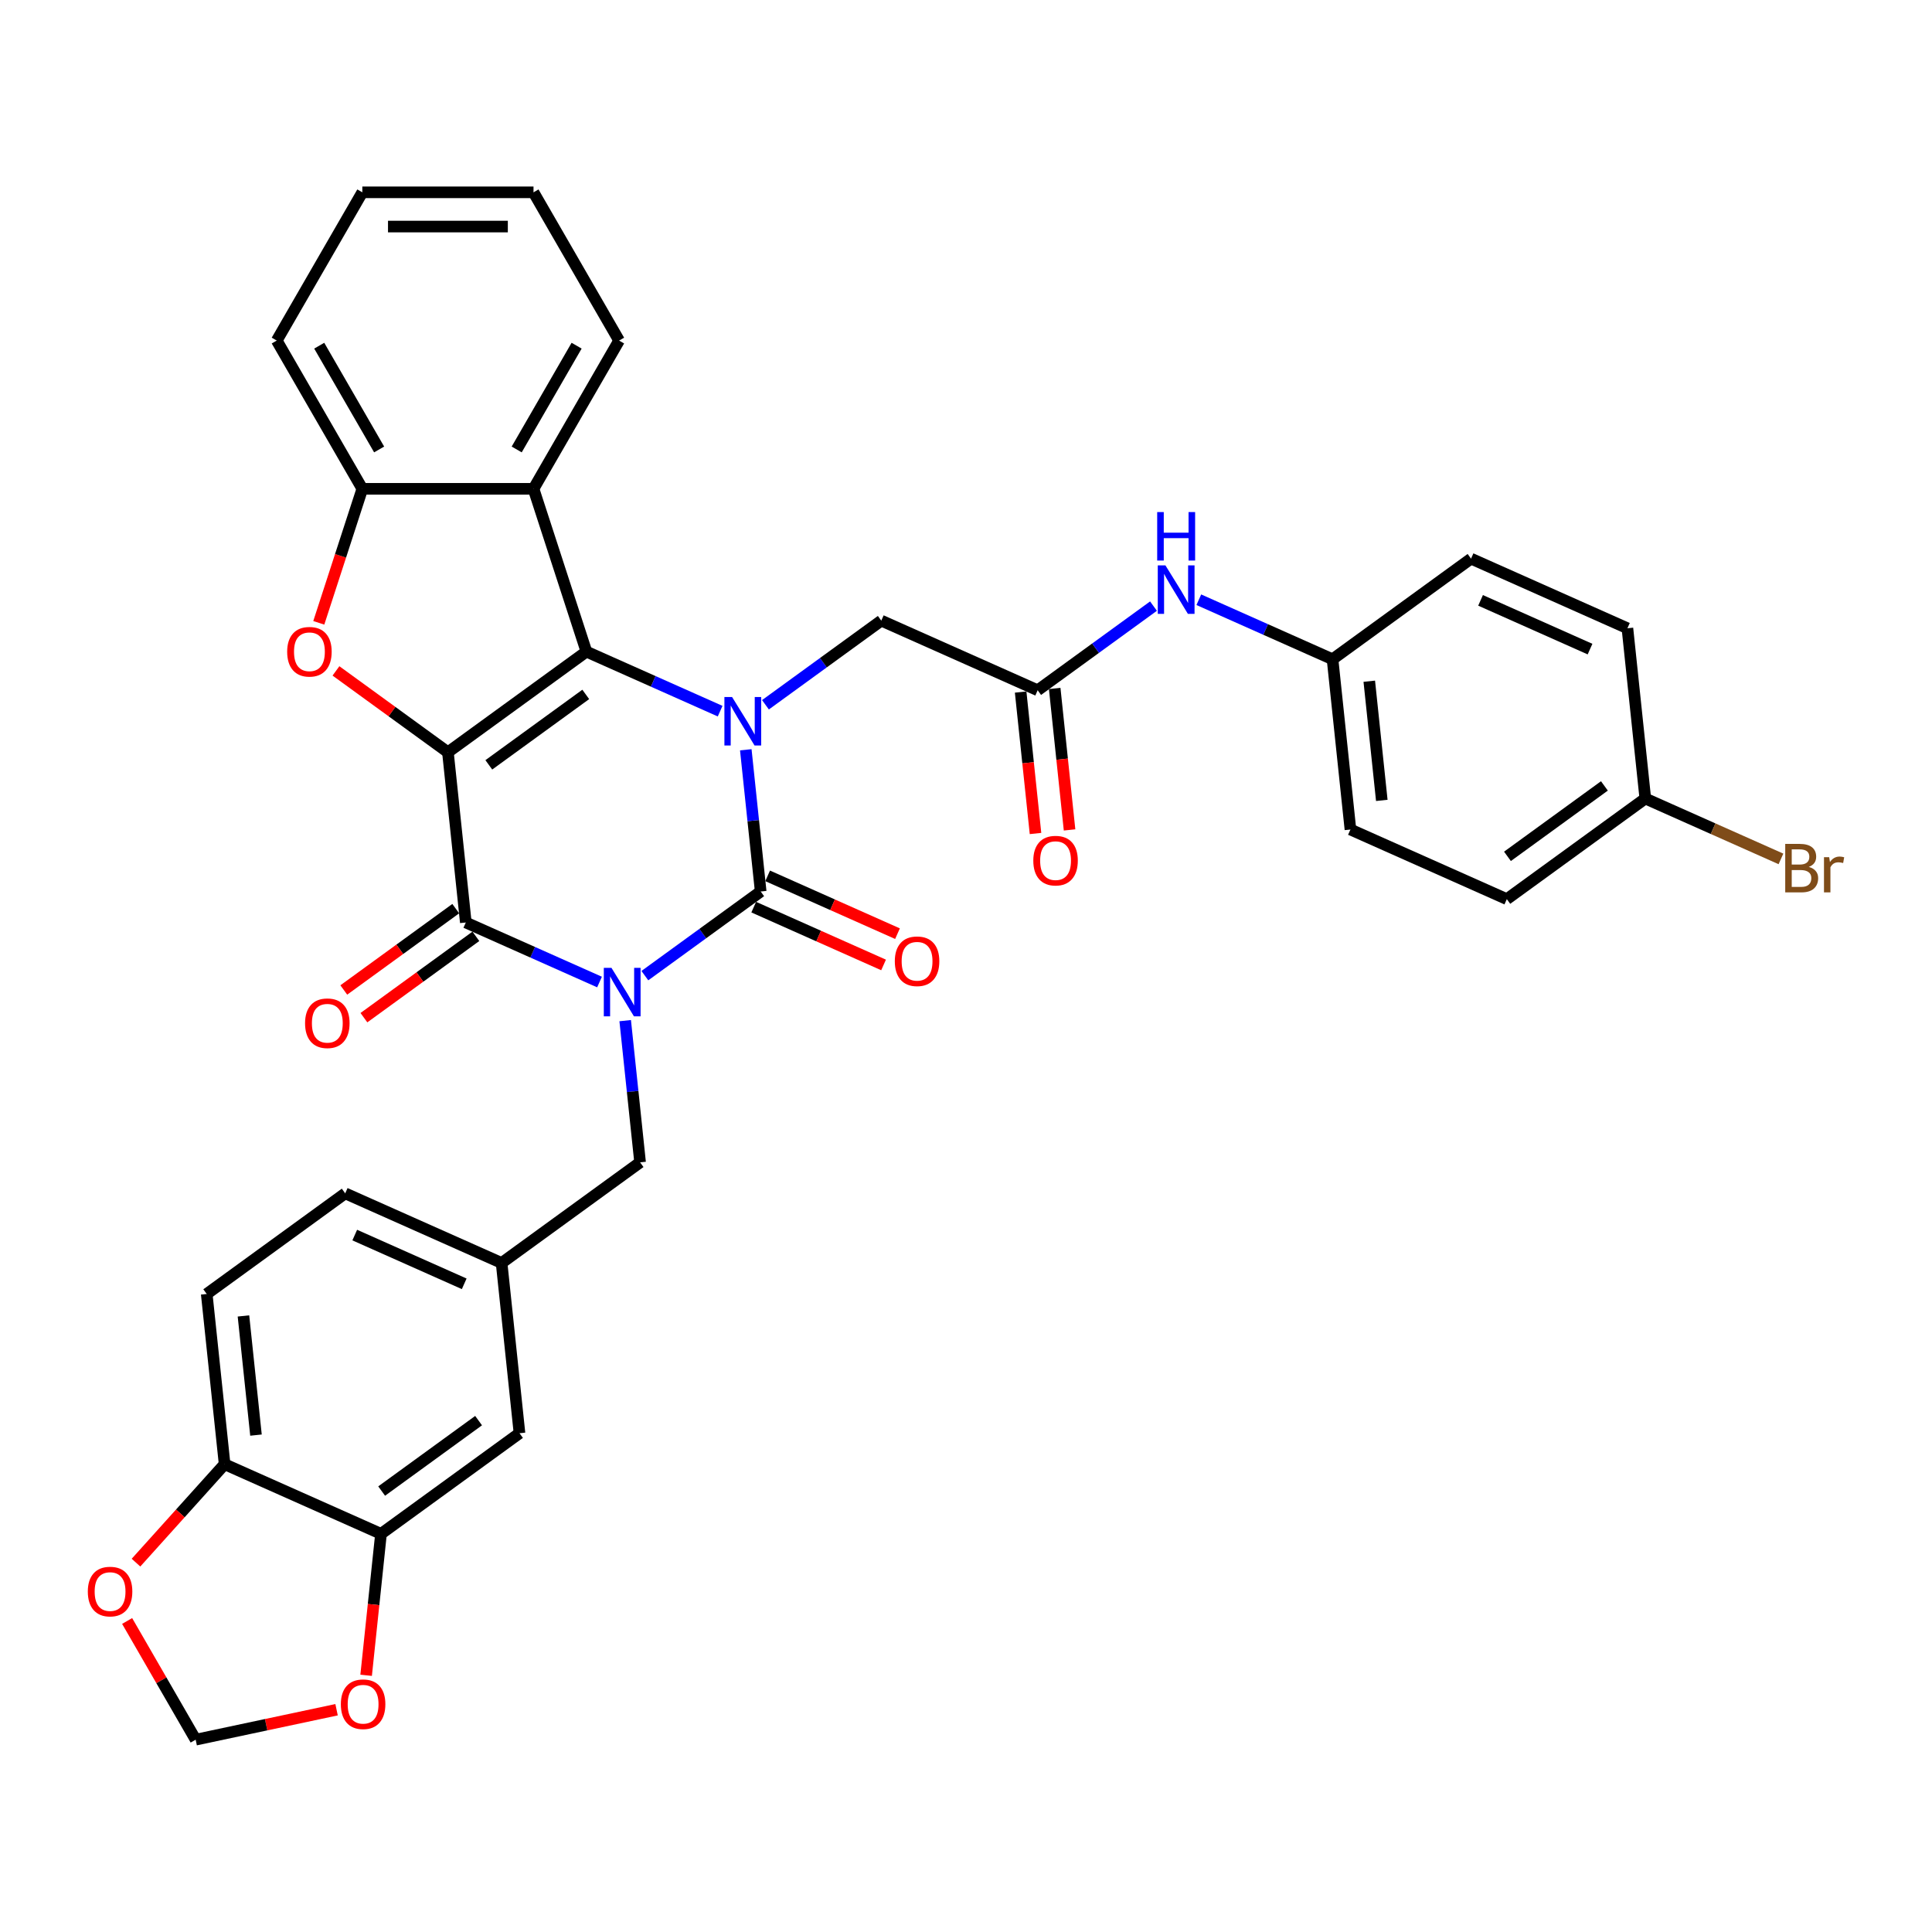 <?xml version='1.0' encoding='iso-8859-1'?>
<svg version='1.1' baseProfile='full'
              xmlns='http://www.w3.org/2000/svg'
                      xmlns:rdkit='http://www.rdkit.org/xml'
                      xmlns:xlink='http://www.w3.org/1999/xlink'
                  xml:space='preserve'
width='1000px' height='1000px' viewBox='0 0 1000 1000'>
<!-- END OF HEADER -->
<rect style='opacity:1.0;fill:#FFFFFF;stroke:none' width='1000' height='1000' x='0' y='0'> </rect>
<path class='bond-1' d='M 333.778,504.994 L 363.754,483.215' style='fill:none;fill-rule:evenodd;stroke:#0000FF;stroke-width:6px;stroke-linecap:butt;stroke-linejoin:miter;stroke-opacity:1' />
<path class='bond-1' d='M 363.754,483.215 L 393.729,461.436' style='fill:none;fill-rule:evenodd;stroke:#000000;stroke-width:6px;stroke-linecap:butt;stroke-linejoin:miter;stroke-opacity:1' />
<path class='bond-4' d='M 310.316,508.294 L 275.709,492.886' style='fill:none;fill-rule:evenodd;stroke:#0000FF;stroke-width:6px;stroke-linecap:butt;stroke-linejoin:miter;stroke-opacity:1' />
<path class='bond-4' d='M 275.709,492.886 L 241.103,477.478' style='fill:none;fill-rule:evenodd;stroke:#000000;stroke-width:6px;stroke-linecap:butt;stroke-linejoin:miter;stroke-opacity:1' />
<path class='bond-8' d='M 323.598,528.278 L 327.454,564.957' style='fill:none;fill-rule:evenodd;stroke:#0000FF;stroke-width:6px;stroke-linecap:butt;stroke-linejoin:miter;stroke-opacity:1' />
<path class='bond-8' d='M 327.454,564.957 L 331.309,601.636' style='fill:none;fill-rule:evenodd;stroke:#000000;stroke-width:6px;stroke-linecap:butt;stroke-linejoin:miter;stroke-opacity:1' />
<path class='bond-0' d='M 231.841,389.359 L 241.103,477.478' style='fill:none;fill-rule:evenodd;stroke:#000000;stroke-width:6px;stroke-linecap:butt;stroke-linejoin:miter;stroke-opacity:1' />
<path class='bond-2' d='M 231.841,389.359 L 303.524,337.279' style='fill:none;fill-rule:evenodd;stroke:#000000;stroke-width:6px;stroke-linecap:butt;stroke-linejoin:miter;stroke-opacity:1' />
<path class='bond-2' d='M 253.01,395.883 L 303.187,359.427' style='fill:none;fill-rule:evenodd;stroke:#000000;stroke-width:6px;stroke-linecap:butt;stroke-linejoin:miter;stroke-opacity:1' />
<path class='bond-5' d='M 231.841,389.359 L 202.867,368.308' style='fill:none;fill-rule:evenodd;stroke:#000000;stroke-width:6px;stroke-linecap:butt;stroke-linejoin:miter;stroke-opacity:1' />
<path class='bond-5' d='M 202.867,368.308 L 173.892,347.257' style='fill:none;fill-rule:evenodd;stroke:#FF0000;stroke-width:6px;stroke-linecap:butt;stroke-linejoin:miter;stroke-opacity:1' />
<path class='bond-3' d='M 393.729,461.436 L 389.874,424.758' style='fill:none;fill-rule:evenodd;stroke:#000000;stroke-width:6px;stroke-linecap:butt;stroke-linejoin:miter;stroke-opacity:1' />
<path class='bond-3' d='M 389.874,424.758 L 386.019,388.079' style='fill:none;fill-rule:evenodd;stroke:#0000FF;stroke-width:6px;stroke-linecap:butt;stroke-linejoin:miter;stroke-opacity:1' />
<path class='bond-12' d='M 390.126,469.531 L 423.731,484.493' style='fill:none;fill-rule:evenodd;stroke:#000000;stroke-width:6px;stroke-linecap:butt;stroke-linejoin:miter;stroke-opacity:1' />
<path class='bond-12' d='M 423.731,484.493 L 457.336,499.455' style='fill:none;fill-rule:evenodd;stroke:#FF0000;stroke-width:6px;stroke-linecap:butt;stroke-linejoin:miter;stroke-opacity:1' />
<path class='bond-12' d='M 397.333,453.342 L 430.939,468.304' style='fill:none;fill-rule:evenodd;stroke:#000000;stroke-width:6px;stroke-linecap:butt;stroke-linejoin:miter;stroke-opacity:1' />
<path class='bond-12' d='M 430.939,468.304 L 464.544,483.266' style='fill:none;fill-rule:evenodd;stroke:#FF0000;stroke-width:6px;stroke-linecap:butt;stroke-linejoin:miter;stroke-opacity:1' />
<path class='bond-6' d='M 303.524,337.279 L 276.143,253.011' style='fill:none;fill-rule:evenodd;stroke:#000000;stroke-width:6px;stroke-linecap:butt;stroke-linejoin:miter;stroke-opacity:1' />
<path class='bond-35' d='M 303.524,337.279 L 338.13,352.686' style='fill:none;fill-rule:evenodd;stroke:#000000;stroke-width:6px;stroke-linecap:butt;stroke-linejoin:miter;stroke-opacity:1' />
<path class='bond-35' d='M 338.13,352.686 L 372.737,368.094' style='fill:none;fill-rule:evenodd;stroke:#0000FF;stroke-width:6px;stroke-linecap:butt;stroke-linejoin:miter;stroke-opacity:1' />
<path class='bond-9' d='M 396.199,364.794 L 426.175,343.015' style='fill:none;fill-rule:evenodd;stroke:#0000FF;stroke-width:6px;stroke-linecap:butt;stroke-linejoin:miter;stroke-opacity:1' />
<path class='bond-9' d='M 426.175,343.015 L 456.15,321.237' style='fill:none;fill-rule:evenodd;stroke:#000000;stroke-width:6px;stroke-linecap:butt;stroke-linejoin:miter;stroke-opacity:1' />
<path class='bond-13' d='M 235.895,470.31 L 206.92,491.361' style='fill:none;fill-rule:evenodd;stroke:#000000;stroke-width:6px;stroke-linecap:butt;stroke-linejoin:miter;stroke-opacity:1' />
<path class='bond-13' d='M 206.92,491.361 L 177.946,512.412' style='fill:none;fill-rule:evenodd;stroke:#FF0000;stroke-width:6px;stroke-linecap:butt;stroke-linejoin:miter;stroke-opacity:1' />
<path class='bond-13' d='M 246.311,484.646 L 217.336,505.697' style='fill:none;fill-rule:evenodd;stroke:#000000;stroke-width:6px;stroke-linecap:butt;stroke-linejoin:miter;stroke-opacity:1' />
<path class='bond-13' d='M 217.336,505.697 L 188.362,526.749' style='fill:none;fill-rule:evenodd;stroke:#FF0000;stroke-width:6px;stroke-linecap:butt;stroke-linejoin:miter;stroke-opacity:1' />
<path class='bond-7' d='M 165.001,322.375 L 176.27,287.693' style='fill:none;fill-rule:evenodd;stroke:#FF0000;stroke-width:6px;stroke-linecap:butt;stroke-linejoin:miter;stroke-opacity:1' />
<path class='bond-7' d='M 176.27,287.693 L 187.539,253.011' style='fill:none;fill-rule:evenodd;stroke:#000000;stroke-width:6px;stroke-linecap:butt;stroke-linejoin:miter;stroke-opacity:1' />
<path class='bond-27' d='M 276.143,253.011 L 320.446,176.277' style='fill:none;fill-rule:evenodd;stroke:#000000;stroke-width:6px;stroke-linecap:butt;stroke-linejoin:miter;stroke-opacity:1' />
<path class='bond-27' d='M 267.442,232.64 L 298.453,178.927' style='fill:none;fill-rule:evenodd;stroke:#000000;stroke-width:6px;stroke-linecap:butt;stroke-linejoin:miter;stroke-opacity:1' />
<path class='bond-36' d='M 276.143,253.011 L 187.539,253.011' style='fill:none;fill-rule:evenodd;stroke:#000000;stroke-width:6px;stroke-linecap:butt;stroke-linejoin:miter;stroke-opacity:1' />
<path class='bond-32' d='M 187.539,253.011 L 143.237,176.277' style='fill:none;fill-rule:evenodd;stroke:#000000;stroke-width:6px;stroke-linecap:butt;stroke-linejoin:miter;stroke-opacity:1' />
<path class='bond-32' d='M 196.24,232.64 L 165.229,178.927' style='fill:none;fill-rule:evenodd;stroke:#000000;stroke-width:6px;stroke-linecap:butt;stroke-linejoin:miter;stroke-opacity:1' />
<path class='bond-20' d='M 331.309,601.636 L 259.626,653.716' style='fill:none;fill-rule:evenodd;stroke:#000000;stroke-width:6px;stroke-linecap:butt;stroke-linejoin:miter;stroke-opacity:1' />
<path class='bond-10' d='M 456.15,321.237 L 537.094,357.276' style='fill:none;fill-rule:evenodd;stroke:#000000;stroke-width:6px;stroke-linecap:butt;stroke-linejoin:miter;stroke-opacity:1' />
<path class='bond-15' d='M 537.094,357.276 L 567.07,335.497' style='fill:none;fill-rule:evenodd;stroke:#000000;stroke-width:6px;stroke-linecap:butt;stroke-linejoin:miter;stroke-opacity:1' />
<path class='bond-15' d='M 567.07,335.497 L 597.046,313.718' style='fill:none;fill-rule:evenodd;stroke:#0000FF;stroke-width:6px;stroke-linecap:butt;stroke-linejoin:miter;stroke-opacity:1' />
<path class='bond-21' d='M 528.283,358.202 L 532.13,394.81' style='fill:none;fill-rule:evenodd;stroke:#000000;stroke-width:6px;stroke-linecap:butt;stroke-linejoin:miter;stroke-opacity:1' />
<path class='bond-21' d='M 532.13,394.81 L 535.978,431.418' style='fill:none;fill-rule:evenodd;stroke:#FF0000;stroke-width:6px;stroke-linecap:butt;stroke-linejoin:miter;stroke-opacity:1' />
<path class='bond-21' d='M 545.906,356.349 L 549.754,392.957' style='fill:none;fill-rule:evenodd;stroke:#000000;stroke-width:6px;stroke-linecap:butt;stroke-linejoin:miter;stroke-opacity:1' />
<path class='bond-21' d='M 549.754,392.957 L 553.602,429.565' style='fill:none;fill-rule:evenodd;stroke:#FF0000;stroke-width:6px;stroke-linecap:butt;stroke-linejoin:miter;stroke-opacity:1' />
<path class='bond-11' d='M 197.205,793.916 L 268.888,741.835' style='fill:none;fill-rule:evenodd;stroke:#000000;stroke-width:6px;stroke-linecap:butt;stroke-linejoin:miter;stroke-opacity:1' />
<path class='bond-11' d='M 197.542,771.767 L 247.719,735.311' style='fill:none;fill-rule:evenodd;stroke:#000000;stroke-width:6px;stroke-linecap:butt;stroke-linejoin:miter;stroke-opacity:1' />
<path class='bond-16' d='M 197.205,793.916 L 193.358,830.524' style='fill:none;fill-rule:evenodd;stroke:#000000;stroke-width:6px;stroke-linecap:butt;stroke-linejoin:miter;stroke-opacity:1' />
<path class='bond-16' d='M 193.358,830.524 L 189.51,867.132' style='fill:none;fill-rule:evenodd;stroke:#FF0000;stroke-width:6px;stroke-linecap:butt;stroke-linejoin:miter;stroke-opacity:1' />
<path class='bond-37' d='M 197.205,793.916 L 116.261,757.877' style='fill:none;fill-rule:evenodd;stroke:#000000;stroke-width:6px;stroke-linecap:butt;stroke-linejoin:miter;stroke-opacity:1' />
<path class='bond-14' d='M 116.261,757.877 L 106.999,669.758' style='fill:none;fill-rule:evenodd;stroke:#000000;stroke-width:6px;stroke-linecap:butt;stroke-linejoin:miter;stroke-opacity:1' />
<path class='bond-14' d='M 132.496,742.807 L 126.012,681.123' style='fill:none;fill-rule:evenodd;stroke:#000000;stroke-width:6px;stroke-linecap:butt;stroke-linejoin:miter;stroke-opacity:1' />
<path class='bond-17' d='M 116.261,757.877 L 93.327,783.348' style='fill:none;fill-rule:evenodd;stroke:#000000;stroke-width:6px;stroke-linecap:butt;stroke-linejoin:miter;stroke-opacity:1' />
<path class='bond-17' d='M 93.327,783.348 L 70.392,808.82' style='fill:none;fill-rule:evenodd;stroke:#FF0000;stroke-width:6px;stroke-linecap:butt;stroke-linejoin:miter;stroke-opacity:1' />
<path class='bond-23' d='M 620.508,310.418 L 655.115,325.826' style='fill:none;fill-rule:evenodd;stroke:#0000FF;stroke-width:6px;stroke-linecap:butt;stroke-linejoin:miter;stroke-opacity:1' />
<path class='bond-23' d='M 655.115,325.826 L 689.721,341.234' style='fill:none;fill-rule:evenodd;stroke:#000000;stroke-width:6px;stroke-linecap:butt;stroke-linejoin:miter;stroke-opacity:1' />
<path class='bond-18' d='M 174.21,884.954 L 137.743,892.705' style='fill:none;fill-rule:evenodd;stroke:#FF0000;stroke-width:6px;stroke-linecap:butt;stroke-linejoin:miter;stroke-opacity:1' />
<path class='bond-18' d='M 137.743,892.705 L 101.275,900.457' style='fill:none;fill-rule:evenodd;stroke:#000000;stroke-width:6px;stroke-linecap:butt;stroke-linejoin:miter;stroke-opacity:1' />
<path class='bond-38' d='M 65.803,839.016 L 83.539,869.736' style='fill:none;fill-rule:evenodd;stroke:#FF0000;stroke-width:6px;stroke-linecap:butt;stroke-linejoin:miter;stroke-opacity:1' />
<path class='bond-38' d='M 83.539,869.736 L 101.275,900.457' style='fill:none;fill-rule:evenodd;stroke:#000000;stroke-width:6px;stroke-linecap:butt;stroke-linejoin:miter;stroke-opacity:1' />
<path class='bond-19' d='M 268.888,741.835 L 259.626,653.716' style='fill:none;fill-rule:evenodd;stroke:#000000;stroke-width:6px;stroke-linecap:butt;stroke-linejoin:miter;stroke-opacity:1' />
<path class='bond-24' d='M 259.626,653.716 L 178.682,617.678' style='fill:none;fill-rule:evenodd;stroke:#000000;stroke-width:6px;stroke-linecap:butt;stroke-linejoin:miter;stroke-opacity:1' />
<path class='bond-24' d='M 240.277,664.499 L 183.616,639.272' style='fill:none;fill-rule:evenodd;stroke:#000000;stroke-width:6px;stroke-linecap:butt;stroke-linejoin:miter;stroke-opacity:1' />
<path class='bond-22' d='M 106.999,669.758 L 178.682,617.678' style='fill:none;fill-rule:evenodd;stroke:#000000;stroke-width:6px;stroke-linecap:butt;stroke-linejoin:miter;stroke-opacity:1' />
<path class='bond-28' d='M 689.721,341.234 L 761.404,289.153' style='fill:none;fill-rule:evenodd;stroke:#000000;stroke-width:6px;stroke-linecap:butt;stroke-linejoin:miter;stroke-opacity:1' />
<path class='bond-29' d='M 689.721,341.234 L 698.983,429.353' style='fill:none;fill-rule:evenodd;stroke:#000000;stroke-width:6px;stroke-linecap:butt;stroke-linejoin:miter;stroke-opacity:1' />
<path class='bond-29' d='M 708.734,352.599 L 715.217,414.283' style='fill:none;fill-rule:evenodd;stroke:#000000;stroke-width:6px;stroke-linecap:butt;stroke-linejoin:miter;stroke-opacity:1' />
<path class='bond-25' d='M 851.61,413.311 L 779.927,465.392' style='fill:none;fill-rule:evenodd;stroke:#000000;stroke-width:6px;stroke-linecap:butt;stroke-linejoin:miter;stroke-opacity:1' />
<path class='bond-25' d='M 830.441,406.787 L 780.263,443.243' style='fill:none;fill-rule:evenodd;stroke:#000000;stroke-width:6px;stroke-linecap:butt;stroke-linejoin:miter;stroke-opacity:1' />
<path class='bond-26' d='M 851.61,413.311 L 886.712,428.94' style='fill:none;fill-rule:evenodd;stroke:#000000;stroke-width:6px;stroke-linecap:butt;stroke-linejoin:miter;stroke-opacity:1' />
<path class='bond-26' d='M 886.712,428.94 L 921.815,444.569' style='fill:none;fill-rule:evenodd;stroke:#7F4C19;stroke-width:6px;stroke-linecap:butt;stroke-linejoin:miter;stroke-opacity:1' />
<path class='bond-40' d='M 851.61,413.311 L 842.348,325.192' style='fill:none;fill-rule:evenodd;stroke:#000000;stroke-width:6px;stroke-linecap:butt;stroke-linejoin:miter;stroke-opacity:1' />
<path class='bond-33' d='M 320.446,176.277 L 276.143,99.543' style='fill:none;fill-rule:evenodd;stroke:#000000;stroke-width:6px;stroke-linecap:butt;stroke-linejoin:miter;stroke-opacity:1' />
<path class='bond-31' d='M 761.404,289.153 L 842.348,325.192' style='fill:none;fill-rule:evenodd;stroke:#000000;stroke-width:6px;stroke-linecap:butt;stroke-linejoin:miter;stroke-opacity:1' />
<path class='bond-31' d='M 766.338,310.748 L 822.999,335.975' style='fill:none;fill-rule:evenodd;stroke:#000000;stroke-width:6px;stroke-linecap:butt;stroke-linejoin:miter;stroke-opacity:1' />
<path class='bond-30' d='M 698.983,429.353 L 779.927,465.392' style='fill:none;fill-rule:evenodd;stroke:#000000;stroke-width:6px;stroke-linecap:butt;stroke-linejoin:miter;stroke-opacity:1' />
<path class='bond-34' d='M 143.237,176.277 L 187.539,99.543' style='fill:none;fill-rule:evenodd;stroke:#000000;stroke-width:6px;stroke-linecap:butt;stroke-linejoin:miter;stroke-opacity:1' />
<path class='bond-39' d='M 276.143,99.543 L 187.539,99.543' style='fill:none;fill-rule:evenodd;stroke:#000000;stroke-width:6px;stroke-linecap:butt;stroke-linejoin:miter;stroke-opacity:1' />
<path class='bond-39' d='M 262.853,117.264 L 200.829,117.264' style='fill:none;fill-rule:evenodd;stroke:#000000;stroke-width:6px;stroke-linecap:butt;stroke-linejoin:miter;stroke-opacity:1' />
<path  class='atom-0' d='M 316.5 500.97
L 324.723 514.261
Q 325.538 515.572, 326.849 517.947
Q 328.161 520.322, 328.232 520.463
L 328.232 500.97
L 331.563 500.97
L 331.563 526.063
L 328.125 526.063
L 319.3 511.532
Q 318.272 509.831, 317.174 507.882
Q 316.11 505.932, 315.791 505.33
L 315.791 526.063
L 312.531 526.063
L 312.531 500.97
L 316.5 500.97
' fill='#0000FF'/>
<path  class='atom-4' d='M 378.921 360.771
L 387.144 374.062
Q 387.959 375.373, 389.27 377.748
Q 390.581 380.122, 390.652 380.264
L 390.652 360.771
L 393.984 360.771
L 393.984 385.864
L 390.546 385.864
L 381.721 371.333
Q 380.693 369.631, 379.595 367.682
Q 378.531 365.733, 378.212 365.13
L 378.212 385.864
L 374.952 385.864
L 374.952 360.771
L 378.921 360.771
' fill='#0000FF'/>
<path  class='atom-6' d='M 148.64 337.349
Q 148.64 331.324, 151.617 327.957
Q 154.594 324.59, 160.159 324.59
Q 165.723 324.59, 168.7 327.957
Q 171.677 331.324, 171.677 337.349
Q 171.677 343.445, 168.665 346.919
Q 165.652 350.357, 160.159 350.357
Q 154.63 350.357, 151.617 346.919
Q 148.64 343.481, 148.64 337.349
M 160.159 347.521
Q 163.986 347.521, 166.042 344.969
Q 168.133 342.382, 168.133 337.349
Q 168.133 332.423, 166.042 329.942
Q 163.986 327.426, 160.159 327.426
Q 156.331 327.426, 154.24 329.907
Q 152.184 332.388, 152.184 337.349
Q 152.184 342.418, 154.24 344.969
Q 156.331 347.521, 160.159 347.521
' fill='#FF0000'/>
<path  class='atom-13' d='M 463.155 497.546
Q 463.155 491.521, 466.132 488.154
Q 469.109 484.787, 474.674 484.787
Q 480.238 484.787, 483.215 488.154
Q 486.192 491.521, 486.192 497.546
Q 486.192 503.642, 483.18 507.115
Q 480.167 510.553, 474.674 510.553
Q 469.145 510.553, 466.132 507.115
Q 463.155 503.677, 463.155 497.546
M 474.674 507.718
Q 478.501 507.718, 480.557 505.166
Q 482.648 502.579, 482.648 497.546
Q 482.648 492.62, 480.557 490.139
Q 478.501 487.622, 474.674 487.622
Q 470.846 487.622, 468.755 490.103
Q 466.699 492.584, 466.699 497.546
Q 466.699 502.614, 468.755 505.166
Q 470.846 507.718, 474.674 507.718
' fill='#FF0000'/>
<path  class='atom-14' d='M 157.902 529.629
Q 157.902 523.604, 160.879 520.237
Q 163.856 516.87, 169.42 516.87
Q 174.985 516.87, 177.962 520.237
Q 180.939 523.604, 180.939 529.629
Q 180.939 535.725, 177.926 539.199
Q 174.914 542.636, 169.42 542.636
Q 163.891 542.636, 160.879 539.199
Q 157.902 535.761, 157.902 529.629
M 169.42 539.801
Q 173.248 539.801, 175.304 537.249
Q 177.395 534.662, 177.395 529.629
Q 177.395 524.703, 175.304 522.222
Q 173.248 519.706, 169.42 519.706
Q 165.593 519.706, 163.501 522.187
Q 161.446 524.668, 161.446 529.629
Q 161.446 534.698, 163.501 537.249
Q 165.593 539.801, 169.42 539.801
' fill='#FF0000'/>
<path  class='atom-16' d='M 603.23 292.649
L 611.453 305.939
Q 612.268 307.251, 613.579 309.625
Q 614.891 312, 614.962 312.142
L 614.962 292.649
L 618.293 292.649
L 618.293 317.742
L 614.855 317.742
L 606.03 303.21
Q 605.002 301.509, 603.904 299.56
Q 602.841 297.611, 602.522 297.008
L 602.522 317.742
L 599.261 317.742
L 599.261 292.649
L 603.23 292.649
' fill='#0000FF'/>
<path  class='atom-16' d='M 598.96 265.047
L 602.362 265.047
L 602.362 275.715
L 615.192 275.715
L 615.192 265.047
L 618.594 265.047
L 618.594 290.139
L 615.192 290.139
L 615.192 278.55
L 602.362 278.55
L 602.362 290.139
L 598.96 290.139
L 598.96 265.047
' fill='#0000FF'/>
<path  class='atom-17' d='M 176.425 882.106
Q 176.425 876.081, 179.402 872.714
Q 182.379 869.347, 187.944 869.347
Q 193.508 869.347, 196.485 872.714
Q 199.462 876.081, 199.462 882.106
Q 199.462 888.202, 196.45 891.675
Q 193.437 895.113, 187.944 895.113
Q 182.415 895.113, 179.402 891.675
Q 176.425 888.237, 176.425 882.106
M 187.944 892.277
Q 191.771 892.277, 193.827 889.726
Q 195.918 887.138, 195.918 882.106
Q 195.918 877.179, 193.827 874.698
Q 191.771 872.182, 187.944 872.182
Q 184.116 872.182, 182.025 874.663
Q 179.969 877.144, 179.969 882.106
Q 179.969 887.174, 182.025 889.726
Q 184.116 892.277, 187.944 892.277
' fill='#FF0000'/>
<path  class='atom-18' d='M 45.455 823.794
Q 45.455 817.769, 48.432 814.402
Q 51.409 811.035, 56.973 811.035
Q 62.538 811.035, 65.515 814.402
Q 68.492 817.769, 68.492 823.794
Q 68.492 829.89, 65.479 833.363
Q 62.467 836.801, 56.973 836.801
Q 51.444 836.801, 48.432 833.363
Q 45.455 829.925, 45.455 823.794
M 56.973 833.966
Q 60.801 833.966, 62.856 831.414
Q 64.948 828.827, 64.948 823.794
Q 64.948 818.867, 62.856 816.387
Q 60.801 813.87, 56.973 813.87
Q 53.145 813.87, 51.054 816.351
Q 48.999 818.832, 48.999 823.794
Q 48.999 828.862, 51.054 831.414
Q 53.145 833.966, 56.973 833.966
' fill='#FF0000'/>
<path  class='atom-22' d='M 534.838 445.466
Q 534.838 439.44, 537.815 436.073
Q 540.792 432.706, 546.356 432.706
Q 551.921 432.706, 554.898 436.073
Q 557.875 439.44, 557.875 445.466
Q 557.875 451.562, 554.862 455.035
Q 551.85 458.473, 546.356 458.473
Q 540.827 458.473, 537.815 455.035
Q 534.838 451.597, 534.838 445.466
M 546.356 455.637
Q 550.184 455.637, 552.24 453.086
Q 554.331 450.498, 554.331 445.466
Q 554.331 440.539, 552.24 438.058
Q 550.184 435.542, 546.356 435.542
Q 542.528 435.542, 540.437 438.023
Q 538.382 440.504, 538.382 445.466
Q 538.382 450.534, 540.437 453.086
Q 542.528 455.637, 546.356 455.637
' fill='#FF0000'/>
<path  class='atom-27' d='M 936.222 448.712
Q 938.632 449.385, 939.837 450.874
Q 941.078 452.327, 941.078 454.489
Q 941.078 457.962, 938.845 459.947
Q 936.647 461.896, 932.465 461.896
L 924.03 461.896
L 924.03 436.804
L 931.437 436.804
Q 935.726 436.804, 937.888 438.54
Q 940.05 440.277, 940.05 443.467
Q 940.05 447.259, 936.222 448.712
M 927.397 439.639
L 927.397 447.507
L 931.437 447.507
Q 933.918 447.507, 935.194 446.515
Q 936.506 445.487, 936.506 443.467
Q 936.506 439.639, 931.437 439.639
L 927.397 439.639
M 932.465 459.061
Q 934.911 459.061, 936.222 457.891
Q 937.533 456.722, 937.533 454.489
Q 937.533 452.433, 936.08 451.406
Q 934.663 450.342, 931.934 450.342
L 927.397 450.342
L 927.397 459.061
L 932.465 459.061
' fill='#7F4C19'/>
<path  class='atom-27' d='M 946.784 443.679
L 947.174 446.196
Q 949.087 443.36, 952.206 443.36
Q 953.199 443.36, 954.545 443.715
L 954.014 446.692
Q 952.49 446.337, 951.639 446.337
Q 950.151 446.337, 949.158 446.94
Q 948.201 447.507, 947.422 448.889
L 947.422 461.896
L 944.09 461.896
L 944.09 443.679
L 946.784 443.679
' fill='#7F4C19'/>
</svg>
